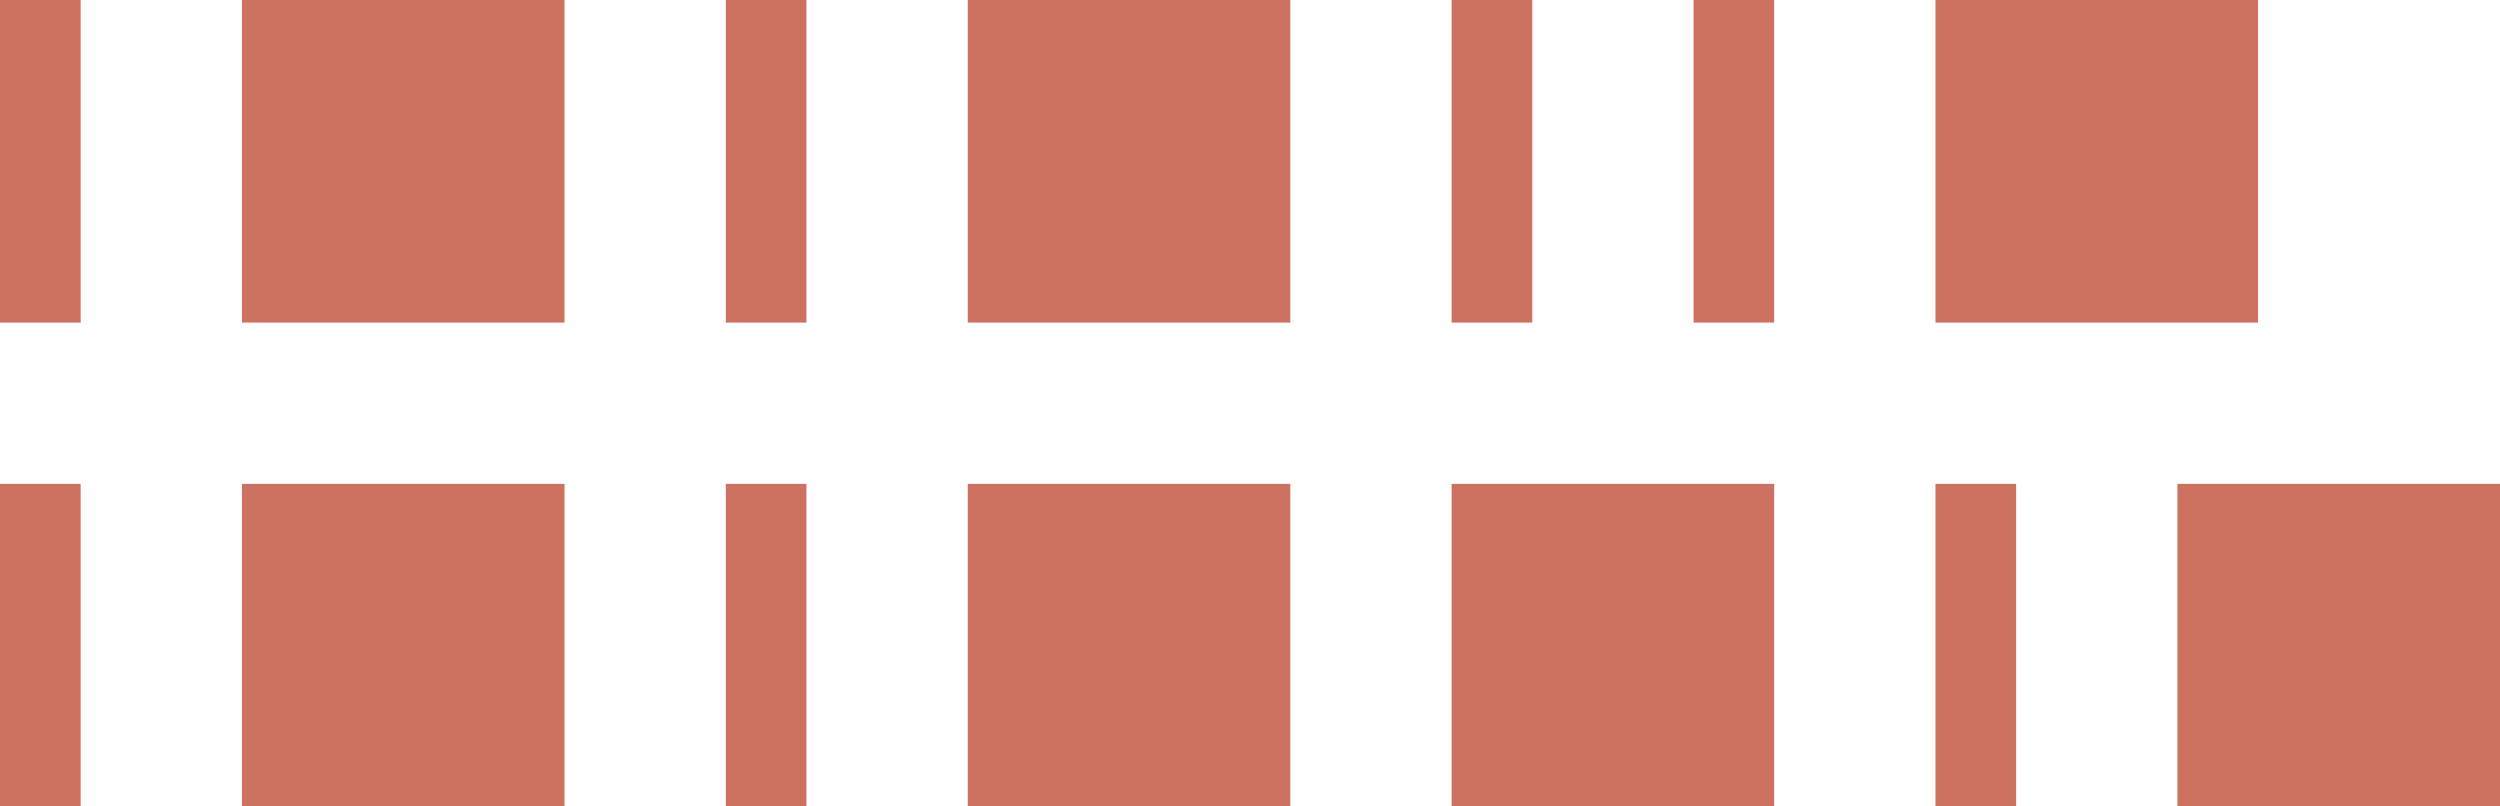 <svg width="155" height="50" viewBox="0 0 155 50" fill="none" xmlns="http://www.w3.org/2000/svg">
<path d="M5 0H0V20H5V0Z" fill="#CD7160"/>
<path d="M5 30H0V50H5V30Z" fill="#CD7160"/>
<path d="M50 0H45V20H50V0Z" fill="#CD7160"/>
<path d="M50 30H45V50H50V30Z" fill="#CD7160"/>
<path d="M125 30H120V50H125V30Z" fill="#CD7160"/>
<path d="M95 0H90V20H95V0Z" fill="#CD7160"/>
<path d="M110 0H105V20H110V0Z" fill="#CD7160"/>
<path d="M35 0H15V20H35V0Z" fill="#CD7160"/>
<path d="M35 30H15V50H35V30Z" fill="#CD7160"/>
<path d="M80 0H60V20H80V0Z" fill="#CD7160"/>
<path d="M80 30H60V50H80V30Z" fill="#CD7160"/>
<path d="M155 30H135V50H155V30Z" fill="#CD7160"/>
<path d="M110 30H90V50H110V30Z" fill="#CD7160"/>
<path d="M140 0H120V20H140V0Z" fill="#CD7160"/>
</svg>
